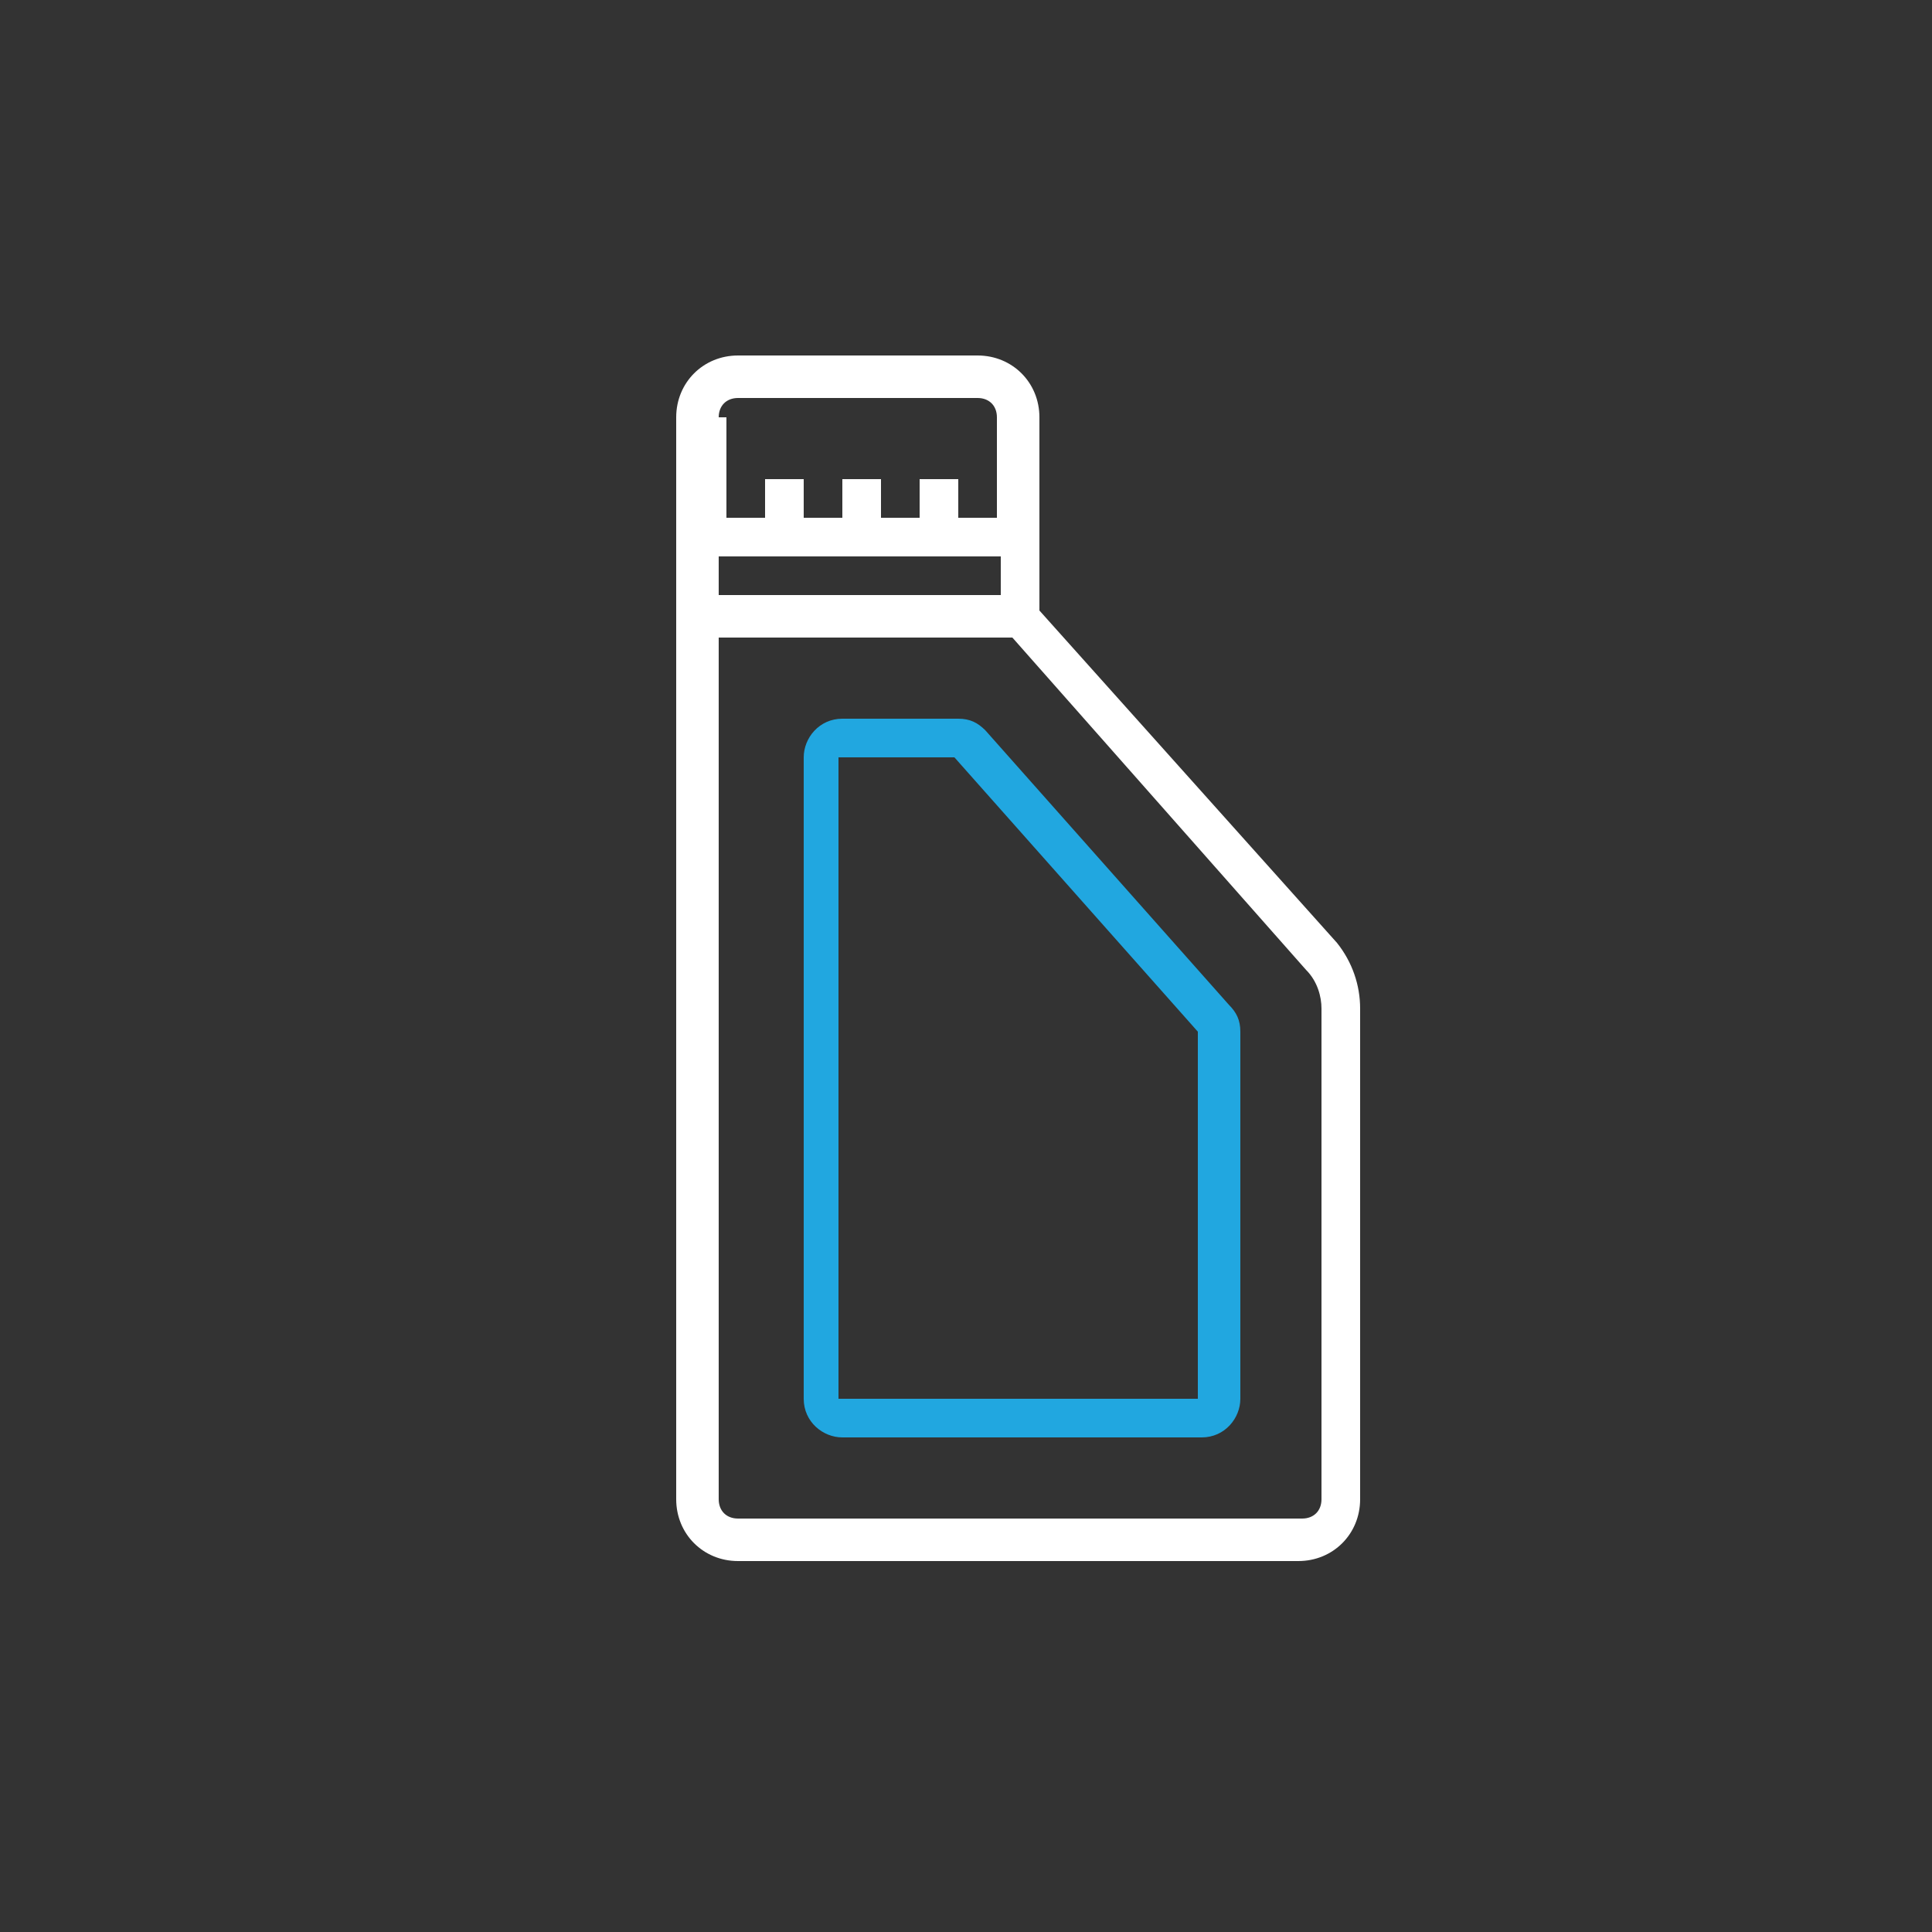 <?xml version="1.0" encoding="utf-8"?>
<!-- Generator: Adobe Illustrator 24.1.1, SVG Export Plug-In . SVG Version: 6.00 Build 0)  -->
<svg version="1.1" id="Layer_1" xmlns="http://www.w3.org/2000/svg" xmlns:xlink="http://www.w3.org/1999/xlink" x="0px" y="0px"
	 viewBox="0 0 50 50" style="enable-background:new 0 0 50 50;" xml:space="preserve">
<rect x="0" y="0" width="50" height="50" fill="#333333" stroke="none"/>
<style type="text/css">
	.st0{fill:#ffffff;}
	.st1{fill:#21a7e0;}
	.st2{fill:#FFFFFF;}
	.st3{fill:none;stroke:#21a7e0;stroke-width:0.75;stroke-linecap:round;stroke-miterlimit:10;}
	.st4{fill:#eaeaea;}
	.st5{fill:none;stroke:#ffffff;stroke-miterlimit:10;}
</style>
<g>
	<path class="st0" d="M-1147.5,31.8V24c0-0.1,0-0.2-0.1-0.3l-1.7-3.9c-0.1-0.2-0.3-0.4-0.6-0.4h-2.9c-0.4,0-0.7,0.3-0.7,0.7v2.3
		h-1.9v-2c0-0.4-0.3-0.7-0.7-0.7h-3.6V16c0-0.4-0.3-0.7-0.7-0.7h-6.3v-2.1h6.3c0.4,0,0.7-0.3,0.7-0.7s-0.3-0.7-0.7-0.7h-13.8
		c-0.4,0-0.7,0.3-0.7,0.7s0.3,0.7,0.7,0.7h6.3v2.1h-6.3c-0.4,0-0.7,0.3-0.7,0.7v1.5h-3.1c-0.4,0-0.7,0.3-0.7,0.7v6.8h-2.6v-6.8
		c0-0.4-0.3-0.7-0.7-0.7s-0.7,0.3-0.7,0.7V33c0,0.4,0.3,0.7,0.7,0.7s0.7-0.3,0.7-0.7v-6.8h2.6V33c0,0.4,0.3,0.7,0.7,0.7h4.7l4.8,4
		c0.1,0.1,0.3,0.2,0.4,0.2h11.9c0.4,0,0.7-0.3,0.7-0.7v-3.7h1.9v2.3c0,0.4,0.3,0.7,0.7,0.7h2.9c0.3,0,0.5-0.2,0.6-0.4l1.7-3.9
		C-1147.5,32-1147.5,31.9-1147.5,31.8z M-1148.9,31.8l-1.5,3.3h-1.8v-2.3c0-0.4-0.3-0.7-0.7-0.7h-3.2c-0.4,0-0.7,0.3-0.7,0.7v3.7
		h-11l-4.8-4c-0.1-0.1-0.3-0.2-0.4-0.2h-4.3V18.8h3.1c0.4,0,0.7-0.3,0.7-0.7v-1.5h12.5v3.7c0,0.4,0.3,0.7,0.7,0.7h3.6v2
		c0,0.4,0.3,0.7,0.7,0.7h3.2c0.4,0,0.7-0.3,0.7-0.7v-2.3h1.8l1.5,3.5L-1148.9,31.8z"/>
</g>
<g>
	<path class="st0" d="M-1081.9,13.1c-2.3,0-4.6,0.5-6.4,1.5l-0.1,0.1l-0.1-0.1c-1.9-1-4.1-1.5-6.4-1.5s-4.6,0.5-6.4,1.5l-0.1,0.1
		l-0.1-0.1c-1.9-1-4.1-1.5-6.4-1.5c-0.4,0-0.8,0.3-0.8,0.8s0.3,0.8,0.8,0.8c1.6,0,3.2,0.3,4.6,0.8l0.4,0.1l-0.3,0.3
		c-1.5,1.3-2.3,2.8-2.3,4.5l0,12c0,2.3,1.9,4.2,4.2,4.2c2.3,0,4.2-1.9,4.2-4.2v-12c0-1.7-0.8-3.3-2.3-4.6l-0.3-0.3l0.4-0.1
		c1.4-0.5,3-0.8,4.6-0.8s3.2,0.3,4.6,0.8l0.4,0.1l-0.3,0.3c-1.5,1.3-2.3,2.9-2.3,4.6v12c0,2.3,1.9,4.2,4.2,4.2s4.2-1.9,4.2-4.2v-12
		c0-1.7-0.8-3.3-2.3-4.6l-0.3-0.3l0.4-0.1c1.4-0.5,3-0.8,4.6-0.8c0.4,0,0.8-0.3,0.8-0.8S-1081.5,13.1-1081.9,13.1z M-1099,20.4l0,12
		c0,1.4-1.2,2.6-2.6,2.6c-1.4,0-2.6-1.2-2.6-2.6v-12c0-1.4,0.9-2.8,2.5-3.9l0.1-0.1l0.1,0.1C-1099.8,17.6-1099,19-1099,20.4z
		 M-1085.8,20.4v12c0,1.4-1.2,2.6-2.6,2.6s-2.6-1.2-2.6-2.6v-12c0-1.4,0.9-2.8,2.5-3.9l0.1-0.1l0.1,0.1
		C-1086.7,17.6-1085.8,19-1085.8,20.4z"/>
</g>
<g>
	<g>
		<path class="st0" d="M-1221.5,34.8h-29c-0.3,0-0.5-0.2-0.5-0.5v-7h-5v-1h5.5c0.3,0,0.5,0.2,0.5,0.5v7h28v-7c0-0.3,0.2-0.5,0.5-0.5
			l5.6,0h0c0.1,0,0.2,0,0.3,0.1l1,0.6l1.4-2.2l-2.4-1.5h-5.9c-0.3,0-0.5-0.2-0.5-0.5v-7h-28v7c0,0.3-0.2,0.5-0.5,0.5h-5.5v-1h5v-7
			c0-0.3,0.2-0.5,0.5-0.5h29c0.3,0,0.5,0.2,0.5,0.5v7h5.5c0.1,0,0.2,0,0.3,0.1l3,1.9c0.1,0.1,0.2,0.2,0.2,0.3c0,0.1,0,0.3-0.1,0.4
			l-2,3c-0.2,0.2-0.5,0.3-0.7,0.1l-1.3-0.8l-5,0v7C-1221,34.6-1221.2,34.8-1221.5,34.8z"/>
	</g>
	<g>
		<circle class="st1" cx="-1246.2" cy="20.1" r="1.8"/>
		<circle class="st1" cx="-1241.1" cy="20.1" r="1.8"/>
		<circle class="st1" cx="-1236" cy="20.1" r="1.8"/>
		<circle class="st1" cx="-1230.9" cy="20.1" r="1.8"/>
		<circle class="st1" cx="-1225.8" cy="20.1" r="1.8"/>
	</g>
	<g>
		<circle class="st1" cx="-1246.2" cy="30.1" r="1.8"/>
		<circle class="st1" cx="-1241.1" cy="30.1" r="1.8"/>
		<circle class="st1" cx="-1236" cy="30.1" r="1.8"/>
		<circle class="st1" cx="-1230.9" cy="30.1" r="1.8"/>
		<circle class="st1" cx="-1225.8" cy="30.1" r="1.8"/>
	</g>
	<g>
		<circle class="st1" cx="-1243.6" cy="25.1" r="1.8"/>
		<circle class="st1" cx="-1238.5" cy="25.1" r="1.8"/>
		<circle class="st1" cx="-1233.5" cy="25.1" r="1.8"/>
		<circle class="st1" cx="-1228.4" cy="25.1" r="1.8"/>
	</g>
</g>
<g>
	<path class="st0" d="M-870,16.1l-23.3,23.3c-2.3-1.4-4.3-3.4-5.7-5.7c0,0,0-0.1-0.1-0.1l23.3-23.3C-873.4,11.7-871.4,13.7-870,16.1
		z"/>
	<path class="st0" d="M-884.5,42.3c-3.2,0-6.3-0.9-9-2.5c-2.4-1.5-4.5-3.5-6-6c-4.1-6.9-3.1-15.7,2.6-21.4
		c5.7-5.7,14.5-6.8,21.4-2.6c2.4,1.5,4.5,3.5,6,6c3.3,5.4,3.3,12.2,0.2,17.7C-872.4,38.9-878.2,42.3-884.5,42.3z M-884.5,8.5
		c-5.9,0-11.3,3.2-14.2,8.3c-2.9,5.1-2.8,11.4,0.2,16.5c1.4,2.3,3.3,4.2,5.6,5.6c6.4,3.9,14.7,2.8,20-2.5s6.3-13.6,2.5-20
		c-1.4-2.3-3.3-4.2-5.6-5.6C-878.6,9.3-881.5,8.5-884.5,8.5z"/>
</g>
<g>
	<g>
		<g>
			<path class="st0" d="M-744.5,12c-6.5,0-19.8,5.9-19.8,12.8s13.3,12.8,19.8,12.8s19.8-5.9,19.8-12.8S-738,12-744.5,12z
				 M-744.5,36.5L-744.5,36.5c-6.5,0-18.7-6-18.7-11.6s12.1-11.7,18.7-11.7s18.6,6,18.6,11.6S-738,36.5-744.5,36.5z"/>
		</g>
	</g>
	<g>
		<g>
			<path class="st0" d="M-758.6,22.1L-758.6,22.1c-1.5,0-2.7,1.2-2.7,2.7s1.2,2.7,2.7,2.7s2.7-1.2,2.7-2.7
				C-755.9,23.3-757.1,22.1-758.6,22.1z M-758.6,26.4L-758.6,26.4c-0.9,0-1.5-0.7-1.5-1.5c0-0.9,0.7-1.5,1.5-1.5s1.5,0.7,1.5,1.5
				C-757.1,25.7-757.8,26.4-758.6,26.4z"/>
		</g>
	</g>
	<g>
		<g>
			<path class="st0" d="M-730.4,22.1c-1.5,0-2.7,1.2-2.7,2.7s1.2,2.7,2.7,2.7c1.5,0,2.7-1.2,2.7-2.7l0,0
				C-727.7,23.3-728.9,22.1-730.4,22.1z M-730.4,26.4L-730.4,26.4c-0.9,0-1.5-0.7-1.5-1.5c0-0.9,0.7-1.5,1.5-1.5
				c0.9,0,1.5,0.7,1.5,1.5C-728.8,25.7-729.5,26.4-730.4,26.4z"/>
		</g>
	</g>
	<g>
		<g>
			<path class="st1" d="M-744.5,16.5L-744.5,16.5c-4.6,0-8.4,3.7-8.4,8.4c0,4.6,3.7,8.4,8.4,8.4s8.4-3.7,8.4-8.4c0,0,0,0,0,0
				C-736.1,20.2-739.9,16.5-744.5,16.5z M-737.3,24.8c0,4-3.2,7.2-7.2,7.2c-4,0-7.2-3.2-7.2-7.2s3.2-7.2,7.2-7.2
				C-740.5,17.6-737.3,20.8-737.3,24.8L-737.3,24.8z"/>
		</g>
	</g>
</g>
<g>
	<path class="st1" d="M-592.7,29.8c2.7-2.7,2.8-7.2,0-10c0,0-0.1-0.1-0.1-0.1c-2.8-2.7-7.2-2.7-10,0l0,0c-2.8,2.8-2.8,7.2,0,10
		C-600,32.6-595.5,32.6-592.7,29.8L-592.7,29.8z M-603.6,25.4l2.4,0c0.1,0.5,0.3,1,0.6,1.5l-1.7,1.7
		C-603.1,27.7-603.5,26.6-603.6,25.4L-603.6,25.4z M-594,20.3l-1.7,1.7c-0.4-0.3-0.9-0.5-1.5-0.6v-2.4C-596,19-594.9,19.5-594,20.3
		L-594,20.3z M-591.8,24.3h-2.4c-0.1-0.5-0.3-1-0.6-1.5l1.7-1.7C-592.4,22-592,23.1-591.8,24.3L-591.8,24.3z M-599.4,23.2
		c0.9-0.9,2.4-0.9,3.4,0s0.9,2.4,0,3.4s-2.4,0.9-3.4,0c-0.4-0.4-0.7-1.1-0.7-1.7C-600.1,24.2-599.9,23.6-599.4,23.2L-599.4,23.2z
		 M-597.2,28.3c0.5-0.1,1-0.3,1.5-0.6l1.7,1.7c-0.9,0.7-2,1.2-3.2,1.3L-597.2,28.3z M-594.9,26.9c0.3-0.4,0.5-0.9,0.6-1.5l2.4,0
		c-0.1,1.2-0.6,2.3-1.3,3.2L-594.9,26.9z M-598.3,21.4c-0.5,0.1-1,0.3-1.5,0.6l-1.7-1.7c0.9-0.7,2-1.2,3.2-1.3L-598.3,21.4z
		 M-600.6,22.8c-0.3,0.4-0.5,0.9-0.6,1.5h-2.4c0.1-1.2,0.6-2.3,1.3-3.2L-600.6,22.8z M-599.8,27.7c0.4,0.3,0.9,0.5,1.5,0.6v2.4
		c-1.2-0.1-2.3-0.6-3.2-1.3L-599.8,27.7z"/>
	<path class="st0" d="M-591.6,31c3.4-3.4,3.4-8.9,0-12.4s-8.9-3.4-12.4,0c-3.4,3.4-3.4,8.9,0,12.4c1.6,1.6,3.9,2.6,6.2,2.6
		C-595.4,33.6-593.2,32.7-591.6,31L-591.6,31z M-605.3,24.8c0-4.2,3.4-7.6,7.6-7.6c4.2,0,7.6,3.4,7.6,7.6c0,4.2-3.4,7.6-7.6,7.6
		c-2,0-3.9-0.8-5.4-2.2C-604.5,28.8-605.3,26.8-605.3,24.8z"/>
	<path class="st0" d="M-613.7,37.2c-0.3,0-0.6,0.3-0.6,0.6c0,0.3,0.3,0.6,0.6,0.6l0,0h15c0,0,0,0,0.1,0c0,0,0,0,0,0c0,0,0.1,0,0.1,0
		c0,0,0,0,0,0c0,0,0.1,0,0.1,0c0,0,0,0,0,0c0,0,0,0,0.1-0.1c0,0,0,0,0,0c0.2-0.3,0.7-0.3,0.9-0.1c0,0,0.1,0.1,0.1,0.1
		c0.1,0.1,0.3,0.2,0.5,0.2c1.1-0.1,2.1-0.3,3.1-0.6c0.2-0.1,0.3-0.2,0.4-0.4c0.1-0.4,0.5-0.6,0.8-0.5c0.1,0,0.1,0,0.1,0.1
		c0.2,0.1,0.4,0.1,0.5,0c1-0.5,2-1.1,2.9-1.9c0.1-0.1,0.2-0.3,0.2-0.5c0-0.4,0.2-0.7,0.6-0.7c0.1,0,0.1,0,0.2,0
		c0.2,0,0.4-0.1,0.5-0.2c0.7-0.8,1.3-1.7,1.8-2.6c0.1-0.2,0.1-0.4,0-0.5c-0.2-0.3-0.1-0.7,0.3-0.9c0,0,0.1,0,0.1-0.1
		c0.2-0.1,0.3-0.2,0.4-0.4c0.4-1.1,0.6-2.2,0.7-3.4c0-0.2-0.1-0.4-0.2-0.5c-0.3-0.2-0.3-0.7-0.1-0.9c0,0,0.1-0.1,0.1-0.1
		c0.1-0.1,0.2-0.3,0.2-0.5c-0.1-1-0.3-2.1-0.6-3.1c-0.1-0.2-0.2-0.3-0.4-0.4c-0.4-0.1-0.6-0.5-0.5-0.8c0,0,0-0.1,0.1-0.1
		c0.1-0.2,0.1-0.4,0-0.5c-0.5-1-1.1-2-1.9-2.9c-0.1-0.1-0.3-0.2-0.5-0.2c-0.4,0-0.7-0.2-0.7-0.6c0-0.1,0-0.1,0-0.2
		c0-0.2-0.1-0.4-0.2-0.5c-0.8-0.7-1.7-1.3-2.6-1.8c-0.2-0.1-0.4-0.1-0.5,0c-0.3,0.2-0.7,0.1-0.9-0.3c0,0,0-0.1-0.1-0.1
		c-0.1-0.2-0.2-0.3-0.4-0.4c-1.1-0.4-2.2-0.6-3.4-0.7c-0.2,0-0.4,0.1-0.5,0.2c-0.2,0.3-0.7,0.3-0.9,0.1c0,0-0.1-0.1-0.1-0.1l0,0
		c0,0,0,0-0.1-0.1c0,0,0,0,0,0c-0.1,0-0.1-0.1-0.2-0.1c0,0,0,0,0,0c0,0,0,0-0.1,0l-15,0c-0.3,0-0.6,0.3-0.6,0.6s0.3,0.6,0.6,0.6l0,0
		l11.4,0c-0.1,0.1-0.2,0.2-0.3,0.2c-0.2,0.1-0.4,0.1-0.6,0c-0.2-0.1-0.4-0.1-0.5,0c-1,0.5-1.9,1.1-2.7,1.8h-5.8
		c-0.3,0-0.6,0.3-0.6,0.6s0.3,0.6,0.6,0.6l0,0h5.3c0,0,0,0,0,0c-0.1,0.1-0.3,0.2-0.5,0.2c-0.2,0-0.3,0-0.5,0.2l0,0
		c-0.6,0.7-1.1,1.5-1.6,2.3h-10.1c-0.3,0-0.6,0.3-0.6,0.6c0,0.3,0.3,0.6,0.6,0.6l0,0l10.1,0c0,0.1,0,0.2-0.1,0.3
		c-0.1,0.2-0.2,0.3-0.4,0.4c-0.2,0.1-0.3,0.2-0.4,0.4c-0.4,1.1-0.6,2.2-0.7,3.4c0,0.2,0,0.3,0.1,0.4l-11.2-0.1
		c-0.3,0-0.6,0.3-0.6,0.6c0,0.3,0.3,0.6,0.6,0.6l11.2,0.1c-0.1,0.1-0.2,0.3-0.2,0.4c0.1,1,0.3,2.1,0.6,3.1c0.1,0.2,0.2,0.3,0.4,0.4
		c0.4,0.1,0.6,0.5,0.5,0.8c0,0,0,0.1,0,0.1l-9.9,0c-0.3,0-0.6,0.3-0.6,0.6c0,0.3,0.3,0.6,0.6,0.6l10.1,0c0.5,0.8,1,1.6,1.6,2.3
		c0.1,0.1,0.3,0.2,0.5,0.2c0.2,0,0.4,0,0.5,0.2c0,0,0,0,0,0h-5.3c-0.3,0-0.6,0.3-0.6,0.6s0.3,0.6,0.6,0.6h5.8
		c0.8,0.6,1.6,1.2,2.4,1.6c0.2,0.1,0.4,0.1,0.5,0c0.3-0.2,0.7-0.1,0.9,0.3c0,0,0,0,0,0.1L-613.7,37.2z M-605.6,34.4
		c-0.1-0.9-0.8-1.6-1.7-1.7c-0.6-0.7-1-1.4-1.4-2.2c0.3-0.9-0.1-1.8-0.9-2.2c-0.2-0.8-0.4-1.5-0.4-2.3c0.3-0.3,0.4-0.7,0.4-1.2
		c0,0,0,0,0,0l0,0c0-0.4-0.2-0.9-0.4-1.2c0.1-0.9,0.3-1.7,0.5-2.6c0.8-0.4,1.2-1.3,0.9-2.2c0.4-0.7,0.8-1.3,1.3-2
		c0.9-0.1,1.6-0.8,1.7-1.7c0.7-0.6,1.4-1,2.2-1.4c0.9,0.3,1.8-0.1,2.2-0.9c0.8-0.2,1.5-0.4,2.3-0.4c0.7,0.6,1.7,0.6,2.4,0
		c0.9,0.1,1.7,0.3,2.6,0.5c0.4,0.8,1.3,1.2,2.2,0.9c0.7,0.4,1.3,0.8,2,1.3c0.1,0.9,0.8,1.6,1.7,1.7c0.6,0.7,1,1.4,1.4,2.2
		c-0.3,0.9,0.1,1.8,0.9,2.2c0.2,0.8,0.4,1.5,0.4,2.3c-0.6,0.7-0.6,1.7,0,2.4c-0.1,0.9-0.3,1.7-0.5,2.6c-0.8,0.4-1.2,1.3-0.9,2.2
		c-0.4,0.7-0.8,1.3-1.3,2c-0.9,0.1-1.6,0.8-1.7,1.7c-0.7,0.6-1.4,1-2.2,1.4c-0.9-0.3-1.8,0.1-2.2,0.9c-0.8,0.2-1.5,0.4-2.3,0.4
		c-0.3-0.3-0.8-0.4-1.2-0.4c-0.4,0-0.9,0.2-1.2,0.4c-0.9-0.1-1.7-0.3-2.6-0.5c-0.4-0.8-1.3-1.2-2.2-0.9
		C-604.4,35.3-605,34.9-605.6,34.4L-605.6,34.4z"/>
</g>
<g>
	<path class="st0" d="M-1010.1,19c-4.1-4.1-9.5-6.3-15.2-6.3c-5.7,0-11.1,2.2-15.2,6.3s-6.3,9.5-6.3,15.2V35h7.3l1.7-3h0.7h4.7h19.7
		l1.7,3h7.3v-0.8C-1003.8,28.5-1006,23.1-1010.1,19z M-1010.1,33.5l-1.7-3h-20.1h-4.2h-2.6l-1.7,3h-4.8l0-0.5c0.2-2.6,0.8-5.1,2-7.5
		l0.2-0.5l2.9,1.7l0.8-1.4l-2.9-1.7l0.3-0.4c1.5-2.2,3.3-4,5.5-5.5l0.4-0.3l1.7,2.9l1.4-0.8l-1.7-2.9l0.5-0.2c2.3-1.2,4.9-1.8,7.5-2
		l0.5,0v3.3h1.6v-3.3l0.5,0c2.6,0.2,5.1,0.8,7.5,2l0.5,0.2l-1.7,2.9l1.4,0.8l1.7-2.9l0.4,0.3c2.2,1.5,4,3.3,5.5,5.5l0.3,0.4
		l-2.9,1.7l0.8,1.4l2.9-1.7l0.2,0.5c1.2,2.3,1.8,4.9,2,7.5l0,0.5H-1010.1z"/>
	<path class="st1" d="M-1024.4,22.7l-0.7-1.9l-0.8,1.9c-0.5,1.3-1.8,4.6-2.6,7.2l-0.6,1.7l-0.1,0.7l0,0.8c0,1,0.4,1.9,1.1,2.6
		c0.7,0.8,1.7,1.2,2.8,1.2c1.1,0,2.1-0.4,2.8-1.1c0.8-0.7,1.2-1.7,1.2-2.8c0-0.5-0.2-1.6-1-4.3l-0.1-0.4l-0.5-1.5l-0.2-0.6
		C-1023.7,24.7-1024.2,23.4-1024.4,22.7z"/>
</g>
<g>
	<path class="st0" d="M-938.9,35.3l0.2-0.5c1-2.3,1.4-4.7,1.4-7.2c0-5-1.9-9.6-5.4-13.1c-3.5-3.5-8.2-5.4-13.1-5.4
		s-9.6,1.9-13.1,5.4c-3.5,3.5-5.4,8.2-5.4,13.1c0,2.5,0.5,4.9,1.4,7.2l0.2,0.5h5.8l3.8,5.2h14.5l3.8-5.2H-938.9z M-949.5,38.9h-12.7
		l-3.8-5.2h-5.5l-0.1-0.2c-0.6-1.5-0.9-3.1-1-4.7l0-0.3h2.8v-1.7h-2.8l0-0.3c0.1-2.2,0.7-4.3,1.7-6.3l0.1-0.2l2.5,1.4l0.9-1.5
		l-2.5-1.4l0.1-0.2c1.2-1.8,2.8-3.4,4.6-4.6l0.2-0.1l1.4,2.5l1.5-0.9l-1.4-2.5l0.2-0.1c2-1,4.1-1.5,6.3-1.7l0.3,0v2.8h1.7v-2.8
		l0.3,0c2.2,0.1,4.3,0.7,6.3,1.7l0.2,0.1l-1.4,2.5l1.5,0.9l1.4-2.5l0.2,0.1c1.8,1.2,3.4,2.8,4.6,4.6l0.1,0.2l-2.5,1.4l0.9,1.5
		l2.5-1.4l0.1,0.2c1,2,1.5,4.1,1.7,6.3l0,0.3h-2.8v1.7h2.8l0,0.3c-0.1,1.6-0.4,3.2-1,4.7l-0.1,0.2h-5.7L-949.5,38.9z"/>
	<path class="st1" d="M-962.2,20.4l-1.8-0.8l0.8,1.9c0.5,1.3,1.9,4.5,3.1,7l0.7,1.6l0.4,0.6l0.6,0.6c0.7,0.7,1.7,1.1,2.7,1.1
		c1.1,0,2.1-0.4,2.8-1.1c0.8-0.7,1.2-1.8,1.2-2.8c0-1.1-0.4-2.1-1.1-2.8c-0.3-0.3-1.2-1-3.7-2.3l-0.4-0.2l-1.4-0.7l-0.5-0.3
		C-960.2,21.3-961.5,20.7-962.2,20.4z"/>
</g>
<g>
	<path class="st0" d="M-379,19.9c-4.1-4.1-9.5-6.3-15.2-6.3s-11.1,2.2-15.2,6.3s-6.3,9.5-6.3,15.2v0.8h7.3l1.7-3h0.7h4.7h19.7l1.7,3
		h7.3v-0.8C-372.7,29.4-374.9,24-379,19.9z M-379.1,34.3l-1.7-3h-20.1h-4.2h-2.6l-1.7,3h-4.8l0-0.5c0.2-2.6,0.8-5.1,2-7.5l0.2-0.5
		l2.9,1.7l0.8-1.4l-2.9-1.7l0.3-0.4c1.5-2.2,3.3-4,5.5-5.5l0.4-0.3l1.7,2.9l1.4-0.8l-1.7-2.9l0.5-0.2c2.3-1.2,4.9-1.8,7.5-2l0.5,0
		v3.3h1.6v-3.3l0.5,0c2.6,0.2,5.1,0.8,7.5,2l0.5,0.2l-1.7,2.9l1.4,0.8l1.7-2.9l0.4,0.3c2.2,1.5,4,3.3,5.5,5.5l0.3,0.4l-2.9,1.7
		l0.8,1.4l2.9-1.7l0.2,0.5c1.2,2.3,1.8,4.9,2,7.5l0,0.5H-379.1z"/>
	<path class="st1" d="M-384.8,29.8l1.6-1.2l-2-0.2c-1.4-0.1-4.9-0.4-7.7-0.4l-1.8-0.1l-0.7,0.1l-0.8,0.3c-0.9,0.3-1.7,1-2.2,1.9
		c-0.5,0.9-0.6,2-0.3,3c0.3,1,1,1.9,1.9,2.4c0.9,0.5,2,0.6,3,0.3c0.4-0.1,1.5-0.6,3.8-2.3l0.3-0.2l1.3-0.9l0.5-0.4
		C-386.5,31.2-385.4,30.3-384.8,29.8z"/>
</g>
<g>
	<path class="st0" d="M-306,23h-3c-0.6,0-1,0.3-1.3,0.8H-344c-0.4,0-0.8,0.3-0.8,0.8s0.3,0.8,0.8,0.8h33.7c0.2,0.3,0.5,0.5,0.8,0.7
		v1.3c0,0.7,0.6,1.3,1.3,1.3s1.3-0.6,1.3-1.3V26h1c0.8,0,1.5-0.7,1.5-1.5S-305.2,23-306,23z"/>
	<g>
		<path class="st1" d="M-324,19.7c-0.4-1-1.6-1.9-2.7-1.9h-9.5c-1.1,0-2.3,0.8-2.7,1.9l-1.3,3.3c-0.4,1-0.4,2.7,0,3.7l1.3,3.3
			c0.4,1,1.6,1.9,2.7,1.9h9.5c1.1,0,2.3-0.8,2.7-1.9l1.3-3.3c0.4-1,0.4-2.7,0-3.7L-324,19.7z"/>
	</g>
</g>
<g>
	<path class="st0" d="M-807.9,32.7c6.3-4,7.4-10.9,5.3-16c-2.2-5.4-7.8-8.6-13.7-7.8c-5.8,0.8-10.3,5.5-11,11.6
		c-0.5,4.9,2.3,9.8,5.6,11.6c0.6-1.1,0.6-1.1-0.3-1.9c-3.7-3.3-4.9-8.4-3-13c1.9-4.6,6.5-7.4,11.4-7c7.7,0.6,12.6,8.6,9.6,15.7
		c-1,2.3-2.5,4.1-4.7,5.4c-0.3-0.5-0.5-0.8-0.7-1.3c-0.9,1.2-1.7,2.4-2.6,3.6c1.6,0.2,3.1,0.3,4.7,0.5
		C-807.5,33.6-807.6,33.2-807.9,32.7z"/>
	<path class="st0" d="M-807.9,32.7c0.2,0.5,0.4,0.9,0.6,1.4c-1.6-0.2-3.1-0.3-4.7-0.5c0.9-1.2,1.8-2.4,2.6-3.6
		c0.3,0.5,0.5,0.9,0.7,1.3c2.2-1.3,3.7-3.1,4.7-5.4c3-7.2-1.9-15.1-9.6-15.7c-4.9-0.4-9.5,2.4-11.4,7c-1.9,4.5-0.7,9.7,3,13
		c0.9,0.8,0.9,0.8,0.3,1.9c-3.3-1.8-6.1-6.7-5.6-11.6c0.7-6.1,5.1-10.8,11-11.6c5.8-0.8,11.4,2.4,13.7,7.8
		C-800.4,21.8-801.6,28.7-807.9,32.7z"/>
	<g>
		<path class="st0" d="M-807.8,27.8c-1.5-4.9-3.1-9.7-4.6-14.6c-0.7-2.2-0.7-2.2-3.1-2c0,0,0,0-0.1,0c-1.8,5.8-3.7,11.6-5.5,17.5
			c0.5,0,0.9,0,1.3,0c0.6,0.1,0.9-0.1,1.1-0.8c0.4-1.4,0.9-2.8,1.3-4.2c0.1-0.5,0.4-0.6,0.8-0.6c1.5,0,3.1,0,4.6,0
			c0.4,0,0.6,0.1,0.8,0.6c0.3,1.1,0.7,2.2,1,3.3c0.6,1.9,0.6,1.9,2.6,1.7c0,0,0,0,0.2-0.1C-807.7,28.4-807.8,28.1-807.8,27.8z
			 M-816.9,21.4c0.8-2.7,1.6-5.3,2.4-8c0.8,2.7,1.6,5.3,2.4,8C-813.7,21.4-815.2,21.4-816.9,21.4z"/>
	</g>
	<g>
		<path class="st1" d="M-816.8,38.7c0,0.4-0.1,0.8-0.2,1.1s-0.4,0.6-0.7,0.7c-0.3,0.2-0.6,0.3-1,0.3s-0.7-0.1-1-0.3
			c-0.3-0.2-0.5-0.4-0.7-0.7s-0.2-0.7-0.2-1.1v-0.2c0-0.4,0.1-0.8,0.2-1.1c0.2-0.3,0.4-0.6,0.7-0.7c0.3-0.2,0.6-0.3,1-0.3
			c0.4,0,0.7,0.1,1,0.3s0.5,0.4,0.7,0.7s0.2,0.7,0.2,1.1V38.7z M-817.9,38.6c0-0.4-0.1-0.7-0.2-1c-0.1-0.2-0.3-0.3-0.6-0.3
			c-0.5,0-0.8,0.4-0.8,1.2l0,0.3c0,0.4,0.1,0.7,0.2,1s0.3,0.3,0.6,0.3c0.3,0,0.5-0.1,0.6-0.3s0.2-0.5,0.2-1V38.6z"/>
		<path class="st1" d="M-812.7,39.1h-1.7v1.7h-1v-4.3h2.9v0.8h-1.8v1h1.7V39.1z"/>
		<path class="st1" d="M-808.4,39.1h-1.7v1.7h-1v-4.3h2.9v0.8h-1.8v1h1.7V39.1z"/>
	</g>
</g>
<g>
	<path class="st0" d="M-231.8,29.5c0,0-1.7,0-2.5-0.8c0,0,0,0,0,0l-0.4-0.7c-0.2-0.5-0.3-1.1-0.5-1.8c-0.2-1.1-0.5-2.3-1-3.3
		c-1.1-2.2-2.2-3.3-4.3-4.3c-2.1-1-6.5-1.6-11.2-2.2l-0.1,0c-2-0.3-4.1-0.5-6-0.8c-2.3-0.4-4.2-0.1-5.6,0.9
		c-1.3,0.9-1.8,2.2-1.9,2.8c-0.9,0.7-1.6,1.8-1.9,3c-0.4,1.6-0.2,3.4,0.5,5c0.4,0.8,0.9,1.5,1.5,2.2v-2.5c0-0.1-0.1-0.2-0.1-0.3
		c-0.6-1.3-0.8-2.7-0.4-4c0.3-1.2,1-2.1,2-2.6c1-0.5,2.2-0.4,3.3,0.1c1.2,0.6,2.2,1.6,2.8,2.9c0.4,0.9,0.6,1.9,0.6,2.8h1.5
		c0-1.1-0.2-2.3-0.7-3.4c-0.7-1.5-1.7-2.6-3.1-3.4l3.7-1.6c1.2,0.2,2.4,0.3,3.6,0.5c3.2,0.4,6.4,0.8,8.7,1.4l-6.1,2
		c-0.2,0.1-0.5,0.1-0.7,0.2l-0.3,0.1l0,0c-1.4,0.7-2.4,1.9-2.8,3.6c0,0.2-0.1,0.4-0.1,0.6h1.5c0-0.1,0-0.1,0-0.2
		c0.3-1.2,1-2.1,2-2.6c0.5-0.2,1-0.3,1.5-0.3c0.6,0,1.2,0.1,1.8,0.4c1.2,0.6,2.2,1.6,2.8,2.9c0.6,1.3,0.8,2.7,0.4,4
		c-0.3,1.2-1,2.1-2.1,2.6c-2,0.9-4.6-0.3-5.9-2.7v2.5c1.2,1.3,2.8,2,4.5,2c0.7,0,1.3-0.1,2-0.4l0,0l9-4.5c0.1,0.1,0.2,0.2,0.2,0.3
		c1.2,1.2,3.4,1.2,3.5,1.2c0.4,0,0.7-0.3,0.8-0.7C-231,29.8-231.4,29.5-231.8,29.5z M-261.2,18.2c-0.6-0.1-1.2-0.1-1.7,0
		c0.2-0.2,0.4-0.4,0.6-0.6c0.7-0.5,1.7-0.8,2.9-0.8c0.4,0,0.8,0,1.2,0.1L-261.2,18.2z M-241.7,30.9c0.1-0.2,0.1-0.4,0.2-0.6
		c0.4-1.6,0.2-3.4-0.5-5c-0.8-1.6-2-2.9-3.5-3.6c0,0-0.1,0-0.1,0l4.8-1.6c1.7,0.9,2.5,1.8,3.4,3.5c0.4,0.8,0.7,1.9,0.9,2.9
		c0.1,0.6,0.3,1.1,0.4,1.6L-241.7,30.9z"/>
	<g>
		<path class="st1" d="M-252.7,34.5c-0.1,0-0.3,0-0.4,0l-1.9-0.1l1.2-1.4l-5.8-1.6l4.8-4.5l-1.7-1l1.8-0.8c0.8-0.4,1.7-0.5,2.6-0.5
			c0.8,0,1.6,0.2,2.4,0.5c1.5,0.7,2.6,1.9,2.9,3.4c0,0.1,0,0.2,0,0.3c0.2,1.5-0.3,3-1.6,4.2C-249.5,33.9-251.1,34.5-252.7,34.5
			C-252.7,34.5-252.7,34.5-252.7,34.5z"/>
		<path class="st2" d="M-252.2,24.9c0.8,0,1.5,0.1,2.2,0.4c1.4,0.6,2.4,1.7,2.7,3.1c0,0.1,0,0.2,0,0.2c0.2,1.4-0.3,2.8-1.4,3.8
			c-1.1,1-2.5,1.5-4,1.5c-0.1,0-0.3,0-0.4,0l-1.2-0.1l1.1-1.3l-5.7-1.6l4.7-4.4l-1.5-0.8l1.1-0.5C-253.8,25.1-253,24.9-252.2,24.9
			 M-252.2,24.2c-0.9,0-1.9,0.2-2.7,0.6l-1.1,0.5l-1.4,0.6l1.3,0.7l0.6,0.3l-4,3.7l-1,0.9l1.3,0.4l4.6,1.3l-0.3,0.4l-1,1.1l1.5,0.1
			l1.2,0.1c0.1,0,0.3,0,0.4,0c1.7,0,3.3-0.6,4.5-1.7c1.3-1.2,1.9-2.9,1.7-4.5c0-0.1,0-0.2,0-0.3c-0.3-1.6-1.5-3-3.1-3.7
			C-250.4,24.4-251.3,24.2-252.2,24.2L-252.2,24.2z"/>
	</g>
	<g>
		<path class="st1" d="M-267.1,32.1l1.1-1.5l-5.9-1.2l4.5-4.8l-1.7-0.8l1.7-0.9c0.9-0.5,1.9-0.7,2.9-0.7c0.7,0,1.4,0.1,2,0.3
			c1.6,0.6,2.7,1.7,3.1,3.2c0,0.1,0,0.2,0.1,0.3c0.3,1.5-0.1,3-1.3,4.3c-1.1,1.2-2.8,1.9-4.5,1.9C-265.2,32.1-267.1,32.1-267.1,32.1
			z"/>
		<path class="st2" d="M-264.5,22.5c0.6,0,1.3,0.1,1.9,0.3c1.5,0.5,2.5,1.6,2.9,2.9c0,0.1,0,0.2,0.1,0.2c0.3,1.4-0.1,2.8-1.2,3.9
			c-1.1,1.1-2.6,1.8-4.3,1.8c0,0,0,0,0,0l-1.2,0l1-1.3l-5.8-1.2l4.4-4.7l-1.5-0.7l1.1-0.5C-266.4,22.7-265.5,22.5-264.5,22.5
			 M-264.5,21.8c-1.1,0-2.1,0.3-3.1,0.8l-1.1,0.5l-1.3,0.7l1.3,0.7l0.6,0.3l-3.7,4l-0.9,1l1.3,0.3l4.7,1l-0.3,0.4l-0.9,1.2l1.5,0
			l1.2,0c1.9,0,3.6-0.7,4.8-2c1.2-1.3,1.7-3,1.4-4.6c0-0.1,0-0.2-0.1-0.3c-0.4-1.6-1.6-2.9-3.3-3.5
			C-263.1,21.9-263.8,21.8-264.5,21.8L-264.5,21.8z"/>
	</g>
</g>
<g>
	<g>
		<g>
			<path class="st0" d="M-174.6,28.1h-2.5c-0.2,0-0.4,0.1-0.5,0.2h-2.1c0.3-1.2,0.5-2.4,0.5-3.6c0-3.6-1.4-6.9-3.9-9.5
				c-2.5-2.5-5.9-3.9-9.5-3.9h-12.8c-0.3,0-0.6,0.3-0.6,0.6s0.3,0.6,0.6,0.6h7.1c-1.4,0.7-2.7,1.5-3.8,2.7c-2.5,2.5-3.9,5.9-3.9,9.5
				c0,3.6,1.4,6.9,3.9,9.5c2.5,2.5,5.7,3.8,9.2,3.9c0,0,0,0,0.1,0h15.2c0.1,0.1,0.3,0.2,0.5,0.2h2.5c0.3,0,0.6-0.3,0.6-0.6v-9
				C-174,28.4-174.3,28.1-174.6,28.1z M-177.8,36.8h-14.9c-6.7,0-12.1-5.4-12.1-12.1s5.4-12.1,12.1-12.1s12.1,5.4,12.1,12.1
				c0,1.2-0.2,2.3-0.5,3.4c0,0.1,0,0.1,0,0.2h-1.7c-0.3,0-0.6,0.3-0.6,0.6s0.3,0.6,0.6,0.6h5V36.8z M-175.3,37.1h-1.3v-7.8h1.3V37.1
				z"/>
		</g>
	</g>
	<g>
		<g>
			<g>
				<path class="st1" d="M-186.6,21.3C-186.7,21.3-186.7,21.3-186.6,21.3C-186.7,21.3-186.7,21.2-186.6,21.3c-1.3-2.1-3.5-3.5-6-3.5
					c-3.8,0-6.9,3.1-6.9,6.9s3.1,6.9,6.9,6.9c2.5,0,4.7-1.4,5.9-3.4c0,0,0,0,0,0c0,0,0,0,0,0c0.6-1,0.9-2.2,0.9-3.4
					S-186.1,22.3-186.6,21.3z M-192,19.1c1.6,0.2,3,1,3.9,2.3l-3.1,1.8c-0.2-0.2-0.5-0.4-0.8-0.5V19.1z M-193.3,19.1v3.6
					c-0.3,0.1-0.6,0.3-0.8,0.5l-3.1-1.8C-196.2,20.1-194.8,19.3-193.3,19.1z M-197.8,27c-0.3-0.7-0.5-1.5-0.5-2.3
					c0-0.8,0.2-1.6,0.5-2.3l3.1,1.8c0,0.2-0.1,0.3-0.1,0.5s0,0.3,0.1,0.5L-197.8,27z M-193.3,30.3c-1.6-0.2-3-1-3.9-2.3l3.1-1.8
					c0.2,0.2,0.5,0.4,0.8,0.5V30.3z M-192.6,25.6c-0.5,0-0.9-0.4-0.9-0.9s0.4-0.9,0.9-0.9s0.9,0.4,0.9,0.9S-192.1,25.6-192.6,25.6z
					 M-192,30.3v-3.6c0.3-0.1,0.6-0.3,0.8-0.5l3.1,1.8C-189,29.3-190.4,30.1-192,30.3z M-187.5,27l-3.1-1.8c0-0.2,0.1-0.3,0.1-0.5
					c0-0.2,0-0.3-0.1-0.5l3.1-1.8c0.3,0.7,0.5,1.5,0.5,2.3C-187,25.5-187.2,26.3-187.5,27z"/>
			</g>
		</g>
	</g>
	<g>
		<g>
			<g>
				<path class="st1" d="M-194.4,35.8c-0.1,0-0.1,0-0.2,0c-1.8-0.3-3.6-1.1-5.1-2.3c-1.5-1.2-2.6-2.7-3.3-4.4
					c-0.1-0.2-0.1-0.5,0-0.8c0.1-0.2,0.3-0.4,0.5-0.5c0.1-0.1,0.3-0.1,0.4-0.1c0.4,0,0.8,0.2,0.9,0.6c1.2,2.9,3.8,5,6.9,5.5
					c0.3,0,0.5,0.2,0.6,0.4s0.2,0.5,0.2,0.7C-193.5,35.5-193.9,35.8-194.4,35.8z"/>
				<path class="st2" d="M-202.1,28.1c0.2,0,0.5,0.1,0.6,0.4c1.3,3,4,5.2,7.2,5.7c0.3,0.1,0.6,0.4,0.5,0.7c-0.1,0.3-0.3,0.5-0.6,0.5
					c0,0-0.1,0-0.1,0c-1.8-0.3-3.5-1.1-4.9-2.2c-1.4-1.1-2.5-2.6-3.2-4.2c-0.1-0.3,0-0.7,0.3-0.8C-202.2,28.1-202.1,28.1-202.1,28.1
					 M-202.1,27.3c-0.2,0-0.4,0-0.5,0.1c-0.7,0.3-1,1.1-0.7,1.8c0.7,1.8,1.9,3.3,3.4,4.5c1.5,1.2,3.3,2,5.2,2.4c0.1,0,0.2,0,0.2,0
					c0.7,0,1.2-0.5,1.4-1.1c0.1-0.7-0.4-1.5-1.1-1.6c-3-0.5-5.4-2.5-6.6-5.3C-201,27.7-201.5,27.3-202.1,27.3L-202.1,27.3z"/>
			</g>
		</g>
	</g>
	<g>
		<path class="st1" d="M-167.7,29.9c-1.2-0.2-2.3,0.1-3.2,0.8c-0.9,0.7-1.4,1.6-1.3,2.6c0,0.1,0,0.1,0,0.2c0.1,1,0.7,1.9,1.7,2.4
			c1,0.5,2.2,0.7,3.3,0.3l0.8-0.3l-1-0.7l3.8-2.2l-4.1-2.2l0.9-0.8L-167.7,29.9z"/>
	</g>
</g>
<g>
	<path class="st1" d="M-514.2,26c0.7,0.7,1,1.7,0.8,2.7c-0.5,2.2-4.1,4.9-11.8,3.3c-2.9-0.6-5.1-0.3-6.4,0.9
		c-1.9,1.8-1.5,5.1-1.5,5.1c0,0.3-0.1,0.5-0.4,0.6c-0.3,0-0.5-0.1-0.6-0.4c0-0.2-0.6-3.8,1.7-6c1.6-1.5,4-1.9,7.3-1.2
		c6.9,1.5,10.2-0.8,10.6-2.5c0.3-1.1-0.5-2.1-2-2.5c-0.3-0.1-0.4-0.3-0.4-0.6c0.1-0.3,0.3-0.4,0.6-0.4
		C-515.3,25.1-514.6,25.5-514.2,26z"/>
	<path class="st0" d="M-555.8,13.1l-0.9,3.4c-0.1,0.4,0.2,0.9,0.6,1l1,0.3l0.1,0l0,0.1c0,1.4,0.9,2.7,2.3,3l7.5,1.9l0.1,0l0,0.1
		c-0.1,0.5,0.2,1,0.7,1.1l1.4,0.4c0.2,0.1,0.5,0,0.7-0.1c0.2-0.1,0.4-0.3,0.4-0.5l0-0.1l9.4,2.4l0,0l0.2,0.1l0.2-0.9l11,2.9
		c0.1,0,0.2,0,0.3,0c0.1-0.1,0.2-0.1,0.2-0.2l0.4-1.6l3.5,0.9c0.1,0,0.2,0,0.3,0c0.1-0.1,0.2-0.1,0.2-0.3l0.3-1l0.2-0.8l0.3-1
		c0-0.1,0-0.2,0-0.3c-0.1-0.1-0.1-0.2-0.2-0.2l-3.5-0.9l0.4-1.6c0.1-0.2-0.1-0.4-0.3-0.5l-11-2.9l0.2-0.9l-0.2-0.1l0,0l-9.4-2.4v0
		l0-0.1c0.1-0.5-0.2-1-0.7-1.1l-1.4-0.4c-0.5-0.1-1,0.2-1.2,0.6l0,0.1l-0.1,0c-4.2-1.1-5.1-1.3-5.3-1.4l0,0l-2.2-0.6
		c-0.8-0.2-1.6-0.1-2.3,0.3c-0.5,0.3-0.9,0.7-1.1,1.2l0,0.1l-1.1-0.3C-555.3,12.4-555.7,12.7-555.8,13.1z M-520,25.3l0.5-2.1
		l3.1,0.8l-0.5,2.1L-520,25.3z M-544.4,23l2.5-9.6c0-0.1,0.1-0.1,0.2-0.1l1.4,0.4c0,0,0.1,0,0.1,0.1c0,0,0,0,0,0c0,0,0,0.1,0,0.1
		l-0.1,0.4l0,0l0,0l-0.6,2.1c-0.1,0.2,0.1,0.4,0.3,0.5c0.2,0.1,0.4-0.1,0.5-0.3l0.5-1.8l8.9,2.3L-531,18l0,0l0,0l11.3,2.9l-1.2,4.5
		l-0.4,1.7l-10.8-2.8l0,0l-0.5-0.1l-0.2,0.9l-8.9-2.3l0,0l0.5-2c0.1-0.2-0.1-0.4-0.3-0.5c-0.2-0.1-0.4,0.1-0.5,0.3l-0.7,2.8
		c0,0,0,0.1-0.1,0.1c0,0-0.1,0-0.1,0l-1.4-0.4c0,0-0.1,0-0.1-0.1C-544.5,23.1-544.5,23-544.4,23z M-544,13.8L-544,13.8l1,0.2
		l-2.1,7.9l0,0.1l-1-0.3L-544,13.8z M-545.9,13.3L-545.9,13.3l1.1,0.2l-2.1,7.9l0,0.1l-1.1-0.3L-545.9,13.3z M-548,12.8L-548,12.8
		l1.3,0.2l-2.1,7.9l0,0.1l-1.3-0.3L-548,12.8z M-554.2,17.3l1-3.7c0.3-1.2,1.5-1.9,2.7-1.6l0.4,0.1l-0.9,3.3c0,0.1,0,0.2,0,0.3
		c0.1,0.1,0.1,0.2,0.2,0.2c0.1,0,0.2,0,0.3,0c0.1-0.1,0.2-0.1,0.2-0.3l0.8-3.3l0-0.1l0.5,0.1l0.1,0l-2.1,7.9l0,0.1l-1.8-0.5
		c-0.6-0.2-1.1-0.5-1.4-1C-554.3,18.4-554.3,17.8-554.2,17.3z M-555.9,16.6l0.9-3.3l0.9,0.2l0.1,0l-0.8,3.3l0,0.1L-555.9,16.6
		L-555.9,16.6z"/>
</g>
<path class="st0" d="M-97.5,29.5c0,0-1.7,0-2.5-0.8c0,0,0,0,0,0l-0.4-0.7c-0.2-0.5-0.3-1.1-0.5-1.8c-0.2-1.1-0.5-2.3-1-3.3
	c-1.1-2.2-2.2-3.3-4.3-4.3c-2.1-1-6.5-1.6-11.2-2.2l-0.1,0c-2-0.3-4.1-0.5-6-0.8c-2.3-0.4-4.2-0.1-5.6,0.9c-1.3,0.9-1.8,2.2-1.9,2.8
	c-0.9,0.7-1.6,1.8-1.9,3c-0.4,1.6-0.2,3.4,0.5,5c1.2,2.5,3.5,4.2,6,4.2c0.7,0,1.3-0.1,2-0.4l0,0l5.4-2.7c0.1,0.7,0.3,1.3,0.6,1.9
	c1.2,2.5,3.5,4.2,6,4.2c0.7,0,1.3-0.1,2-0.4l0,0l9-4.5c0.1,0.1,0.2,0.2,0.2,0.3c1.2,1.2,3.4,1.2,3.5,1.2c0.4,0,0.7-0.3,0.8-0.7
	C-96.8,29.8-97.1,29.5-97.5,29.5z M-117.3,25.5c0.3-1.2,1-2.1,2-2.6c0.5-0.2,1-0.3,1.5-0.3c0.6,0,1.2,0.1,1.8,0.4
	c1.2,0.6,2.2,1.6,2.8,2.9c0.6,1.3,0.8,2.7,0.4,4c-0.3,1.2-1,2.1-2.1,2.6c-2.1,1-4.8-0.4-6.1-3C-117.5,28.2-117.7,26.8-117.3,25.5z
	 M-107.3,30.3c0.4-1.6,0.2-3.4-0.5-5c-0.8-1.6-2-2.9-3.5-3.6c0,0-0.1,0-0.1,0l4.8-1.6c1.7,0.9,2.5,1.8,3.4,3.5
	c0.4,0.8,0.7,1.9,0.9,2.9c0.1,0.6,0.3,1.1,0.4,1.6l-5.5,2.8C-107.4,30.7-107.4,30.5-107.3,30.3z M-127,18.2c-0.6-0.1-1.2-0.1-1.7,0
	c0.2-0.2,0.4-0.4,0.6-0.6c0.7-0.5,1.7-0.8,2.9-0.8c0.4,0,0.8,0,1.2,0.1L-127,18.2z M-126,20c1.2,0.6,2.2,1.6,2.8,2.9
	c0.6,1.3,0.8,2.7,0.4,4c-0.3,1.2-1,2.1-2.1,2.6c-2.1,1-4.8-0.4-6.1-3c-0.6-1.3-0.8-2.7-0.4-4c0.3-1.2,1-2.1,2-2.6
	C-128.3,19.5-127.1,19.5-126,20z M-118.8,25.2c-0.1,0.4-0.2,0.9-0.2,1.4l-2.5,1.3c0.1-0.2,0.1-0.4,0.2-0.6c0.4-1.6,0.2-3.4-0.5-5
	c-0.7-1.5-1.7-2.6-3.1-3.4l3.7-1.6c1.2,0.2,2.4,0.3,3.6,0.5c3.2,0.4,6.4,0.8,8.7,1.4l-6.1,2c-0.2,0.1-0.5,0.1-0.7,0.2l-0.3,0.1l0,0
	C-117.4,22.3-118.4,23.5-118.8,25.2z"/>
<g>
	<g>
		<path class="st1" d="M-666.7,12.2h-5.4c-0.5,0-0.9,0.2-1.1,0.6c-0.2,0.4-0.2,0.9,0,1.3l5.6,10.2c0.2,0.4,0.5,0.6,0.9,0.6
			c0.1,0,0.2,0,0.3,0c0.5-0.1,0.8-0.5,0.8-1V13.2C-665.6,12.7-666.1,12.2-666.7,12.2L-666.7,12.2z M-666.8,23.2l-5.3-9.7
			c0,0,0,0,0-0.1c0,0,0.1,0,0.1,0h5.2V23.2L-666.8,23.2z"/>
	</g>
	<path class="st0" d="M-666.2,9.3h-6.7c-1.4,0-2.7,0.5-3.7,1.5l-2.5,2.5l-1.5-1.5c0.2-0.2,0.2-0.6,0-0.8c-0.2-0.2-0.6-0.2-0.9,0
		l-4.1,4.1c-0.2,0.2-0.2,0.6,0,0.9c0.1,0.1,0.3,0.2,0.4,0.2c0.1,0,0.3,0,0.4-0.1l1.5,1.5l-1.7,1.7c-1,1-1.5,2.3-1.5,3.7v13.9
		c0,1.9,1.6,3.5,3.5,3.5h16.9c1.9,0,3.5-1.6,3.5-3.5V25.1V17v-4.2C-662.7,10.8-664.3,9.3-666.2,9.3z M-684,15.1l2.5-2.5l1.5,1.5
		l-2.5,2.5L-684,15.1z M-663.9,36.9c0,1.3-1,2.3-2.3,2.3h-16.9c-1.3,0-2.3-1-2.3-2.3V23c0-1.1,0.4-2.1,1.2-2.9l8.4-8.4
		c0.8-0.8,1.8-1.2,2.9-1.2h6.7c1.3,0,2.3,1,2.3,2.3V17v10.1V36.9z"/>
	<g>
		<path class="st1" d="M-682.7,29.5c-0.3,0-0.6,0.3-0.6,0.6v6.1c0,0.3,0.3,0.6,0.6,0.6c0.3,0,0.6-0.3,0.6-0.6v-6.1
			C-682,29.7-682.3,29.5-682.7,29.5L-682.7,29.5z"/>
	</g>
</g>
<g>
	<g>
		<path class="st1" d="M-47.6,12.2H-53c-0.6,0-1.1,0.5-1.1,1.1v10.5c0,0.5,0.3,0.9,0.8,1c0.1,0,0.2,0,0.3,0c0.4,0,0.7-0.2,0.9-0.6
			l5.6-10.2c0.2-0.4,0.2-0.9,0-1.3C-46.7,12.4-47.1,12.2-47.6,12.2L-47.6,12.2z M-52.8,23.2v-9.8h5.2c0,0,0.1,0,0.1,0
			c0,0,0,0.1,0,0.1L-52.8,23.2L-52.8,23.2z"/>
	</g>
	<path class="st0" d="M-57,12.8V17v8.1v11.8c0,1.9,1.6,3.5,3.5,3.5h16.9c1.9,0,3.5-1.6,3.5-3.5V23c0-1.4-0.5-2.7-1.5-3.7l-1.7-1.7
		l1.5-1.5c0.1,0.1,0.2,0.1,0.4,0.1c0.2,0,0.3-0.1,0.4-0.2c0.2-0.2,0.2-0.6,0-0.9l-4.1-4.1c-0.2-0.2-0.6-0.2-0.9,0
		c-0.2,0.2-0.2,0.6,0,0.8l-1.5,1.5l-2.5-2.5c-1-1-2.3-1.5-3.7-1.5h-6.7C-55.4,9.3-57,10.8-57,12.8z M-37.2,16.6l-2.5-2.5l1.5-1.5
		l2.5,2.5L-37.2,16.6z M-55.8,27.1V17v-4.2c0-1.3,1-2.3,2.3-2.3h6.7c1.1,0,2.1,0.4,2.9,1.2l8.4,8.4c0.8,0.8,1.2,1.8,1.2,2.9v13.9
		c0,1.3-1,2.3-2.3,2.3h-16.9c-1.3,0-2.3-1-2.3-2.3V27.1z"/>
	<g>
		<path class="st1" d="M-37,29.5c-0.3,0-0.6,0.3-0.6,0.6v6.1c0,0.3,0.3,0.6,0.6,0.6s0.6-0.3,0.6-0.6v-6.1
			C-36.4,29.7-36.7,29.5-37,29.5L-37,29.5z"/>
	</g>
</g>
<g>
	<line class="st3" x1="-465.5" y1="14.3" x2="-465.5" y2="30"/>
	<rect x="-471.3" y="9.9" class="st0" width="11.7" height="3.6"/>
	<rect x="-473.7" y="10.6" class="st0" width="11.7" height="2.2"/>
	<g>
		<path class="st4" d="M-454.5,13.8h-9.3c1.7,0.2,3.4,0.8,5,1.7c1.8,1.1,3.3,2.6,4.4,4.4c2.4,4,2.5,9,0.2,13
			c-2.3,4-6.6,6.5-11.2,6.6c0,0,0,0,0,0c-2.3,0-4.6-0.6-6.6-1.8c-1.8-1.1-3.3-2.6-4.4-4.4c-3.1-5.1-2.3-11.6,1.9-15.8
			c2.1-2.1,4.7-3.3,7.5-3.7h-9.4c-1.1,0-2,0.9-2,2v22c0,1.1,0.9,2,2,2h22c1.1,0,2-0.9,2-2v-22C-452.5,14.7-453.4,13.8-454.5,13.8z"
			/>
		<path class="st0" d="M-467.1,13.8h3.3C-464.9,13.6-466,13.6-467.1,13.8z"/>
		<path class="st0" d="M-476.5,33.2c1.1,1.8,2.6,3.3,4.4,4.4c2,1.2,4.3,1.8,6.6,1.8c0,0,0,0,0,0c4.6,0,8.9-2.5,11.2-6.6
			c2.3-4,2.2-9-0.2-13c-1.1-1.8-2.6-3.3-4.4-4.4c-1.6-0.9-3.3-1.5-5-1.7h-3.3c-2.8,0.4-5.4,1.6-7.5,3.7
			C-478.8,21.7-479.6,28.1-476.5,33.2z M-465.5,14.8C-465.5,14.8-465.5,14.8-465.5,14.8c2.1,0,4.3,0.6,6.1,1.7c1.6,1,3,2.4,4,4
			c2.8,4.7,2.1,10.6-1.8,14.4c-3.8,3.8-9.8,4.6-14.4,1.8c-1.6-1-3-2.4-4-4c-2.2-3.6-2.2-8.2-0.2-11.9
			C-473.6,17.1-469.7,14.8-465.5,14.8z"/>
	</g>
	<path class="st5" d="M-464.3,32.6h-2.4c-0.6,0-1-0.4-1-1V13.9c0-0.6,0.4-1,1-1h2.4c0.6,0,1,0.4,1,1v17.7
		C-463.3,32.1-463.8,32.6-464.3,32.6z"/>
	<rect x="-467.3" y="30" class="st0" width="3.6" height="2.2"/>
	<polygon class="st0" points="-463.7,18.7 -465.5,18 -467.3,18.7 -467.3,14 -463.7,14 	"/>
	<path class="st5" d="M-467.7,20.2c0-1.2,1-2.2,2.2-2.2s2.2,1,2.2,2.2"/>
	<path class="st0" d="M-468,24.4h-1.1c-0.6,0-1.1-0.5-1.1-1.1V10h0.6v13.3c0,0.3,0.2,0.5,0.5,0.5h1.1V24.4z"/>
	<rect x="-470.4" y="10.6" class="st0" width="9.9" height="4.5"/>
</g>
<g id="Oil">
	<path class="st0" d="M34.6,24.4l-7.7-8.6v-5c0-0.9-0.7-1.6-1.6-1.6h-6.2c-0.9,0-1.6,0.7-1.6,1.6v28c0,0.9,0.7,1.6,1.6,1.6h14.5
		c0.9,0,1.6-0.7,1.6-1.6V26.1C35.2,25.5,35,24.9,34.6,24.4z M18.6,14.4h7.3v1h-7.3V14.4z M18.6,10.8c0-0.3,0.2-0.5,0.5-0.5h6.2
		c0.3,0,0.5,0.2,0.5,0.5v2.6h-1v-1h-1v1h-1v-1h-1v1h-1v-1h-1v1h-1V10.8z M34.2,38.8c0,0.3-0.2,0.5-0.5,0.5H19.1
		c-0.3,0-0.5-0.2-0.5-0.5V16.5h7.6l7.6,8.6c0.3,0.3,0.4,0.7,0.4,1V38.8z"/>
	<g>
		<path class="st1" d="M24.8,18.6h-3c-0.6,0-1,0.5-1,1v16.6c0,0.6,0.5,1,1,1h9.3c0.6,0,1-0.5,1-1v-9.5c0-0.3-0.1-0.5-0.3-0.7
			l-6.3-7.1C25.3,18.7,25.1,18.6,24.8,18.6L24.8,18.6z M21.7,36.3V19.6h3l6.3,7.1v9.5H21.7L21.7,36.3z"/>
	</g>
</g>
</svg>
